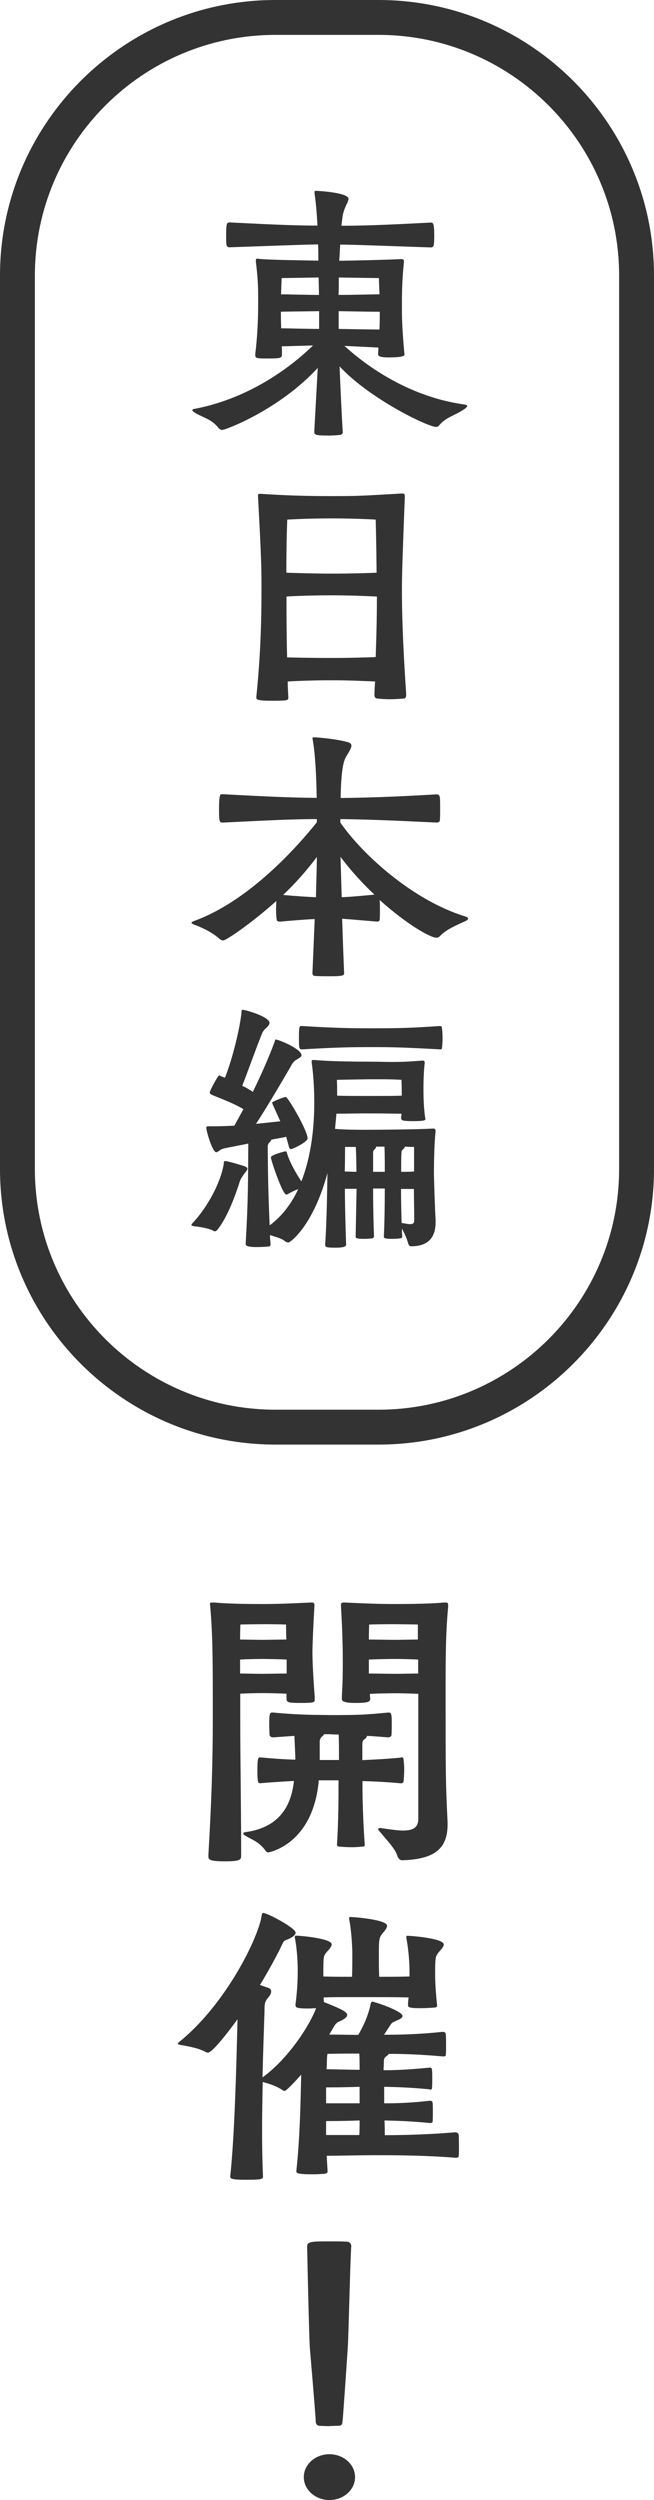 <?xml version="1.0" encoding="UTF-8"?>
<svg id="uuid-1a556e47-0ad5-4f91-aa14-3f125cf9ce0c" data-name="レイヤー_2" xmlns="http://www.w3.org/2000/svg" viewBox="0 0 43.12 164.79">
  <defs>
    <style>
      .uuid-56a81724-4816-4329-baaa-69f964cad1a7 {
        fill: #333;
      }
    </style>
  </defs>
  <g id="uuid-4a415ccf-a563-4952-bb14-d3fb8c3ae71f" data-name="レイヤー_34のコピー_6">
    <path class="uuid-56a81724-4816-4329-baaa-69f964cad1a7" d="M24.96,95.22h-6.8c-10.01,0-18.16-8.15-18.16-18.16V18.16C0,8.15,8.15,0,18.16,0h6.8c10.01,0,18.16,8.15,18.16,18.16v58.9c0,10.01-8.15,18.16-18.16,18.16ZM18.16,2.3c-8.75,0-15.86,7.12-15.86,15.86v58.9c0,8.75,7.12,15.86,15.86,15.86h6.8c8.75,0,15.86-7.12,15.86-15.86V18.16c0-8.75-7.12-15.86-15.86-15.86h-6.8Z"/>
    <g>
      <path class="uuid-56a81724-4816-4329-baaa-69f964cad1a7" d="M20.96,24.24c-2.52,2.75-6.08,4.1-6.31,4.1-.09,0-.17-.04-.28-.17-.43-.56-1.09-.68-1.54-.98-.09-.06-.15-.11-.15-.15s.06-.08.15-.09c3.84-.73,6.61-3.01,7.81-4.18l-2.07.06c.02.08.02.17.02.26v.26c0,.25-.08.28-.89.28-.71,0-.87,0-.87-.21v-.09c.13-1.04.19-2.22.19-3.14v-.64c0-.81-.04-1.41-.15-2.28v-.11c0-.08.02-.11.11-.11.04,0,.09.02.17.02.62.06,2.62.09,3.84.11,0-.36,0-.72-.02-1.07-1.19.02-2.56.08-5.82.19-.23,0-.24-.08-.24-.75,0-.83.04-.89.24-.89,3.28.17,4.61.21,5.78.21-.04-.83-.11-1.58-.19-2.11v-.09c0-.09.02-.09.13-.09.09,0,2.11.11,2.11.53,0,.17-.21.45-.32.85-.06.13-.09.47-.15.92,1.32,0,2.66-.04,5.89-.21.15,0,.23.02.23.85,0,.66-.02.79-.23.79-3.26-.11-4.69-.17-5.97-.19l-.06,1.07c1.17-.02,3.03-.06,4.03-.11h.08c.11,0,.15.04.15.13v.08c-.13,1.3-.13,2.11-.13,3.05,0,.85.04,1.56.15,2.84,0,.08.02.11.02.17,0,.08-.02.21-1.04.21-.7,0-.7-.13-.7-.23v-.04c0-.11.02-.24.02-.38l-2.24-.11c1.26,1.15,4.09,3.33,7.89,3.86.13.02.21.06.21.09,0,.06-.09.15-.23.24-.55.38-1.17.51-1.6,1.02-.08.11-.15.13-.23.13-.55,0-4.42-1.88-6.36-3.99.06,1.49.13,3.03.21,4.35,0,.09-.08.15-.17.17-.21.02-.49.04-.77.04-.81,0-.94-.04-.94-.24l.23-4.22ZM21.04,20.51c-.87.02-2.15.02-2.52.04,0,.23,0,.6.02,1.09.43,0,1.68.04,2.5.04v-1.17ZM18.57,18.33s-.02.53-.04,1.07c.43,0,1.68.04,2.5.04,0-.38-.02-.72-.02-1.15-.96.02-2.45.04-2.45.04ZM22.33,19.44c.9,0,2.3-.04,2.69-.04-.02-.53-.04-1.07-.04-1.07,0,0-1.62-.02-2.64-.04,0,.38,0,.75-.02,1.15ZM22.33,21.68c.92.02,2.33.04,2.69.04.02-.53.02-.94.02-1.17-.34,0-1.77-.02-2.71-.04v1.17Z"/>
      <path class="uuid-56a81724-4816-4329-baaa-69f964cad1a7" d="M26.78,45.81c0,.23-.11.24-.23.24-.23.02-.55.04-.85.04s-.6-.02-.77-.04c-.13,0-.24-.06-.24-.21v-.04c0-.32.02-.58.04-.88-.55-.02-1.62-.08-2.84-.08-1.15,0-2.26.04-2.92.08,0,.32.02.66.04,1.02v.06c0,.17-.11.19-1.07.19-1.02,0-1.04-.09-1.04-.21v-.04c.19-1.88.34-4.01.34-7.02v-.55c0-1.13-.06-2.52-.23-5.67v-.04c0-.09,0-.11.19-.11,1.6.11,2.94.15,4.67.15,1.88,0,1.94-.02,4.61-.17h.06c.13,0,.15.06.15.23-.13,3.52-.19,4.84-.19,6.16,0,1.22.04,3.28.28,6.83v.06ZM24.78,34.25s-1.28-.08-2.92-.08-2.92.08-2.92.08c0,0-.06,1.3-.06,3.5.64.02,1.81.06,2.98.06,1.37,0,2.52-.04,2.97-.06-.02-2.2-.06-3.5-.06-3.5ZM24.84,39.32c-.49-.02-1.64-.08-2.96-.08-1.21,0-2.35.04-2.99.08,0,1.21,0,2.37.04,4.01.66.02,1.79.04,2.94.04,1.3,0,2.41-.04,2.9-.06.06-1.71.08-2.81.08-3.99Z"/>
      <path class="uuid-56a81724-4816-4329-baaa-69f964cad1a7" d="M20.77,60.58c-.56.02-1.28.08-2.32.17-.08,0-.21-.02-.21-.15-.02-.13-.04-.4-.04-.66,0-.19.02-.4.02-.55-1.62,1.45-3.31,2.6-3.5,2.6-.09,0-.17-.04-.28-.13-.47-.43-1.19-.75-1.66-.92-.09-.04-.15-.08-.15-.11s.04-.08.13-.11c3.69-1.32,6.91-4.99,8.13-6.52v-.21c-1.56,0-3.12.08-6.19.23-.23,0-.26-.06-.26-.83,0-1.04.09-1.04.17-1.04h.09c3.14.17,4.65.23,6.18.24-.02-1.37-.09-2.86-.26-3.82,0-.04-.02-.08-.02-.09,0-.08.06-.08.15-.08.41.02,1.53.13,2.18.32.17.04.24.13.24.23,0,.26-.36.64-.47,1-.15.45-.23,1.43-.24,2.45,1.58-.02,3.28-.06,6.33-.24.13,0,.19.08.21.19.02.15.02.45.02.75s0,.62-.02.79c-.02.09-.11.13-.21.13-3.05-.15-4.73-.21-6.35-.23v.23c1.43,2.07,4.73,5.1,8.21,6.18.15.04.21.09.21.15s-.08.13-.23.19c-.53.24-1.21.53-1.6.94-.09.09-.17.13-.25.13-.41,0-1.96-.88-3.75-2.49.02.17.02.45.02.7,0,.26,0,.49-.02.62-.02.08-.09.11-.15.11-1.09-.09-1.73-.15-2.32-.19.04,1.34.09,2.64.13,3.6,0,.09-.08.15-.17.15-.21.04-.49.04-.79.04-.34,0-.7,0-.94-.02-.15,0-.19-.08-.19-.19l.15-3.56ZM18.66,58.99c1,.09,1.64.13,2.17.15.02-1,.06-1.9.06-2.65-.66.88-1.41,1.73-2.22,2.5ZM22.52,59.14c.55-.02,1.19-.08,2.17-.17-.83-.77-1.6-1.64-2.24-2.49l.08,2.65Z"/>
      <path class="uuid-56a81724-4816-4329-baaa-69f964cad1a7" d="M14.16,81.17s-.06-.02-.09-.04c-.28-.17-1-.28-1.28-.3-.09-.02-.17-.04-.17-.09,0-.02.02-.06.04-.08,1.02-1.07,1.88-2.69,2.09-3.92.02-.11-.02-.21.09-.21.21,0,1.28.34,1.28.34.15.06.19.11.19.17,0,.09-.11.21-.23.36-.11.17-.21.28-.28.51-.26.81-.77,2.28-1.47,3.16-.04.04-.09.09-.17.09ZM28.72,80.57c0,.81-.32,1.58-1.62,1.58-.08,0-.15-.06-.19-.19-.06-.26-.23-.64-.41-.98,0,.17,0,.34.02.49v.04c0,.06-.04.09-.09.11-.11.02-.34.04-.55.04-.55,0-.57-.06-.57-.15v-.06c.04-.81.06-1.98.06-3.11h-.77c0,1.07.02,2.24.06,3.13,0,.08-.04.13-.09.15-.11.02-.34.04-.55.04-.55,0-.57-.06-.57-.15v-.06l.06-3.09h-.77c0,1.05.04,2.49.08,3.69,0,.09-.11.19-.66.19-.64,0-.72-.02-.72-.21.11-1.66.13-3.71.15-4.71-.92,3.43-2.43,4.58-2.58,4.58-.08,0-.15-.04-.23-.09-.19-.17-.51-.25-.98-.4,0,.19.02.36.04.58,0,.09-.02.15-.09.17-.19.02-.53.04-.85.04-.3,0-.7-.02-.7-.19v-.06c.17-3.01.15-4.07.17-6.57-.83.17-1.56.3-1.68.34-.19.06-.32.23-.43.23-.26,0-.66-1.41-.66-1.62,0-.09.08-.09.17-.09h.38c.38,0,.81-.02,1.3-.04l.6-1.09c-.75-.45-1.71-.77-2.11-.96-.08-.04-.11-.09-.11-.15,0-.09.53-1.11.62-1.11.02,0,.04,0,.08.02.06.04.17.08.3.13.49-1.21.98-3.24,1.09-4.27,0-.19.02-.21.08-.21.17,0,1.77.45,1.77.87,0,.13-.13.24-.3.41-.15.13-.23.36-.28.51-.26.62-.89,2.39-1.22,3.22.25.11.49.26.7.4.51-1.04,1.02-2.18,1.43-3.28.04-.09.02-.17.08-.17.19,0,1.7.62,1.7,1.04,0,.11-.17.19-.38.32-.17.11-.23.24-.34.43-.72,1.24-1.6,2.73-2.28,3.77l1.6-.17-.49-1.09c-.02-.06-.04-.09-.04-.13s.02-.06.09-.08c.21-.11.66-.3.81-.3.13,0,1.43,2.2,1.43,2.73,0,.23-.96.7-1.09.7-.06,0-.11-.04-.13-.11l-.19-.7c-.23.06-.57.11-.98.19-.02.06-.06.13-.13.19-.02.02-.11.09-.11.3.02,2,.04,3.11.13,5.16.83-.62,1.45-1.45,1.88-2.39-.23.09-.49.21-.7.34-.02.02-.06.02-.08.02-.26,0-1.02-2.28-1.02-2.45s.92-.4.96-.4.08.02.09.08c.13.47.47,1.17.96,1.9.66-1.68.85-3.6.85-5.18,0-1.11-.08-2.05-.17-2.64v-.09c0-.08.02-.09.11-.09h.09c.21.02,1.21.11,3.65.11.56,0,1.02.02,1.47.02.55,0,1.11-.02,1.94-.09h.06c.09,0,.13.04.13.13v.04c-.06.51-.08,1.15-.08,1.75,0,.7.04,1.37.11,1.83.02.04.02.08.02.09,0,.09-.04.15-.81.15s-.79-.06-.79-.23c0-.08.02-.17.02-.26-.43,0-1.15-.02-2.05-.02-1.02,0-1.81.02-2.24.02-.02.3-.06.64-.09,1,.72.06,1.45.06,2.07.06.83,0,3.33-.02,4.37-.08h.06c.09,0,.13.06.13.19-.09.79-.11,2.11-.11,2.81.02.77.06,2.2.11,2.99v.21ZM19.92,67.63c2.11.13,3.2.15,4.59.15,1.79,0,2.58-.02,4.48-.15.13,0,.15.06.15.15.02.13.04.4.04.66s-.02.51-.04.64c0,.08-.04.09-.13.09-2.3-.13-3.11-.15-4.5-.15s-2.43.02-4.59.15c-.21,0-.21-.09-.21-.77s.02-.77.15-.77h.06ZM24.41,71.14c-1.56.02-2.2.04-2.2.04,0,0,.02.17.02,1.04.45.02,1.22.02,2.17.02s1.66,0,2.09-.02c0-.55-.02-1.04-.02-1.04,0,0-.36-.04-1.45-.04h-.6ZM22.75,75.6s0,1.11-.02,1.62c.23,0,.47.02.77.02,0-.6-.02-1.19-.04-1.64h-.72ZM25.37,77.24c0-.62,0-1.21-.02-1.66h-.55c0,.06-.04.13-.11.19-.06.06-.09.11-.09.21v1.26h.77ZM27.29,75.6s-.26,0-.6-.02c0,.06-.06.13-.13.19-.06.06-.09.11-.09.21-.02.26-.02.79-.02,1.26.34,0,.62,0,.85-.02v-1.62ZM27.31,80.18c0-.34-.02-1.09-.02-1.81h-.85c0,.73.02,1.51.04,2.24.25.04.42.08.55.08.24,0,.28-.09.28-.3v-.21Z"/>
    </g>
    <g>
      <path class="uuid-56a81724-4816-4329-baaa-69f964cad1a7" d="M13.74,122.26c.21-3.59.29-6.15.29-9.05,0-3.8,0-5.33-.17-7.33,0-.06-.02-.13-.02-.15,0-.08.04-.1.17-.1h.13c.82.08,2.14.1,3.15.1s1.93-.04,3.19-.1h.06c.15,0,.19.04.19.17v.06c-.08,1.43-.13,2.56-.13,3.09,0,.46.04,1.43.15,2.88v.17c0,.21,0,.25-.92.25s-.94-.04-.94-.36v-.25c-.36-.02-1.18-.04-1.62-.04-.46,0-1.11.02-1.43.04v1.47c0,3.15.06,5.65.06,9.18,0,.27,0,.4-1.07.4s-1.09-.13-1.09-.34v-.08ZM17.24,107.06c-.65,0-1.39.02-1.39.02,0,0-.02.4-.02.99.36,0,1.03.02,1.41.02.4,0,1.26-.02,1.64-.02-.02-.48-.02-.99-.02-.99,0,0-.61-.02-1.2-.02h-.42ZM18.9,109.39c-.38-.02-1.2-.04-1.64-.04-.46,0-1.11.02-1.43.04v.92c.34,0,1.01.02,1.41.02.42,0,1.3-.02,1.66-.02v-.92ZM26.48,115.82c.08,0,.13.08.13.19.02.13.04.36.04.59,0,.29-.02.61-.04.8,0,.08-.08.15-.15.15-.86-.08-1.76-.13-2.56-.15v.38c0,1.11.06,2.56.15,3.84,0,.08-.06.1-.17.1-.19.02-.44.04-.69.04-.29,0-.61-.02-.78-.04-.15,0-.19-.04-.19-.15.1-1.68.1-3.11.1-4.22h-1.3c-.38,4.26-3.32,4.75-3.32,4.75-.06,0-.13-.02-.17-.08-.46-.67-1.09-.82-1.43-1.07-.04-.04-.06-.06-.06-.1s.04-.06.11-.08c2.39-.31,3.07-1.89,3.23-3.38-.65.04-1.43.08-2.2.15h-.04c-.12,0-.17-.04-.17-.84,0-.73.04-.86.15-.86h.06c.82.08,1.6.13,2.29.15v-.21c0-.1-.04-.84-.06-1.36l-1.41.1c-.08,0-.21-.04-.23-.17,0-.15-.02-.4-.02-.65,0-.73.04-.82.19-.82h.06c1.97.19,3.19.15,3.76.17,1.83,0,2.35-.02,3.84-.17h.02c.19,0,.21.13.21.69,0,.29,0,.61-.02.82-.02.08-.15.13-.19.13-.52-.04-.99-.08-1.43-.1,0,.06-.04.15-.15.21-.15.1-.15.25-.15.38v1.01c.8-.04,1.68-.08,2.56-.17h.02ZM22.35,116.01c0-.61,0-1.26-.02-1.68-.23,0-.44,0-.57-.02h-.4c-.02.06-.08.13-.15.17-.06.06-.13.21-.13.29v1.24h1.26ZM29.51,120.27c0,1.55-.82,2.29-3,2.35-.13,0-.25-.1-.32-.31-.13-.46-.74-1.07-1.2-1.64-.04-.04-.06-.08-.06-.1,0-.04.06-.08.15-.08.04,0,.08.02.12.02.57.08,1.01.15,1.37.15.69,0,1.01-.21,1.01-.78v-8.23c-.36-.02-1.09-.04-1.53-.04s-1.26.02-1.66.04c0,.08,0,.19.02.27v.04c0,.21-.11.29-.97.29s-.9-.15-.9-.27v-.17c.06-.97.06-1.7.06-2.23,0-1.47-.06-2.71-.12-3.72v-.06c0-.13.04-.17.19-.17h.06c1.26.06,2.31.1,3.3.1s2.44-.02,3.25-.1h.12c.11,0,.15.02.15.25-.15,1.64-.17,2.96-.17,5.46,0,5.52,0,6.11.13,8.76v.17ZM27.55,107.08s-.84-.02-1.49-.02h-.44c-.61,0-1.28.02-1.28.02,0,0-.02.5-.02.99.42,0,1.34.02,1.74.02s1.13-.02,1.49-.02v-.99ZM27.57,109.39c-.36-.02-1.09-.04-1.53-.04s-1.34.02-1.72.04v.92c.42,0,1.34.02,1.74.02s1.15-.02,1.51-.02v-.92Z"/>
      <path class="uuid-56a81724-4816-4329-baaa-69f964cad1a7" d="M28.35,137.72c-1.32-.13-2.23-.15-3.02-.17v1.09c.8,0,1.66-.02,3.02-.17.06,0,.17.02.17.13.02.1.02.36.02.61s0,.5-.02.65c0,.08-.13.08-.17.08-1.32-.13-2.23-.15-3-.17.02.36.02.67.02.97,1.2,0,2.88-.04,4.64-.19.08,0,.21.04.23.15.02.17.02.5.02.84,0,.23,0,.46-.02.59,0,.1-.17.1-.21.1-2.04-.17-4.24-.17-5.19-.17s-1.66.02-3.3.04l.06,1.03c0,.08-.06.13-.17.15-.19.02-.53.04-.86.04-1.01,0-1.03-.1-1.03-.19v-.04c.23-2.16.27-4.24.32-6.34-.95,1.07-1.07,1.07-1.09,1.07-.04,0-.08,0-.13-.04-.46-.31-.88-.42-1.32-.55-.02,1.09-.04,2.16-.04,3.17,0,1.15.02,2.2.06,3.07,0,.15-.04.21-1.09.21s-1.07-.08-1.07-.23c.29-2.71.4-7.14.48-10.35-.61.84-1.66,2.2-1.95,2.2-.04,0-.11-.02-.15-.04-.42-.25-1.16-.38-1.62-.46-.13-.02-.21-.04-.21-.1,0-.02.02-.06.08-.1,3.17-2.56,5.29-7.05,5.44-8.34.02-.1.04-.17.1-.17.27,0,2.14.99,2.14,1.3,0,.13-.13.25-.38.38s-.36.08-.48.34c-.21.46-.76,1.53-1.49,2.73l.55.19c.13.04.19.13.19.23,0,.13-.06.25-.19.4-.25.29-.25.46-.25.9-.04,1.32-.1,2.83-.13,4.37,1.74-1.26,3.15-3.51,3.53-4.56-.15,0-.31.02-.48.02-.78,0-.88-.04-.88-.25.13-.97.15-1.76.15-2.25,0-.34-.02-1.3-.19-2.16v-.08q0-.06.06-.06h.08c.48.02,2.29.21,2.29.57,0,.17-.23.4-.34.52-.21.27-.21.29-.21,1.45v.15c.69.02,1.28.02,1.89.02.02-.55.02-1.18.02-1.51s-.04-1.43-.21-2.29v-.08c0-.06.02-.06.06-.06.38,0,2.44.19,2.44.57,0,.19-.21.4-.31.52-.23.31-.23.38-.23,1.55,0,.29,0,.84.02,1.3.63,0,1.2,0,2-.02v-.38c0-.34-.04-1.3-.21-2.16v-.06c0-.08.02-.08.08-.08h.08c.42.02,2.31.19,2.31.57,0,.17-.23.38-.34.52-.21.27-.23.31-.23,1.45,0,.34.02,1.05.13,2.04v.02c0,.08-.08.13-.17.13-.29.02-.65.04-.97.04-.74,0-.78-.08-.78-.21,0-.17.02-.34.04-.5-.96-.02-1.64-.02-2.6-.02h-1.45c-.48,0-.99,0-1.55.02,0,.1,0,.21.02.31,1.24.48,1.53.67,1.53.84,0,.1-.08.21-.32.34-.27.15-.36.1-.57.46l-.29.5c.82,0,1.41.02,1.91.02.46-.78.71-1.49.82-2.06.02-.08.06-.13.13-.13.02,0,.06,0,.08.02.86.25,1.89.69,1.89.92,0,.13-.19.23-.4.31-.29.15-.27.08-.46.38l-.36.55c1.01,0,2.23-.02,3.86-.19.08,0,.21.02.21.15.02.15.02.48.02.8,0,.23,0,.46-.02.59,0,.08-.13.08-.19.08-1.45-.13-2.6-.17-3.57-.17-.02.06-.08.1-.15.15-.1.08-.17.13-.17.38,0,.17-.02.38-.02.55.8,0,1.66-.04,3.02-.17h.04c.06,0,.13.04.13.13.02.1.02.36.02.61,0,.23,0,.48-.02.63,0,.06-.08.08-.13.08h-.04ZM23.71,137.55c-.55.02-1.13.04-2.21.04v1.05h2.21v-1.09ZM23.69,140.74c.02-.27.02-.61.02-.97-.55.02-1.15.04-2.21.04v.92h2.18ZM21.59,135.39s-.04.15-.04.71c0,.1-.02.21-.02.29.99.02,1.64.04,2.18.04,0-.4,0-.76-.02-1.07-.54,0-1.09,0-2.1.02Z"/>
      <path class="uuid-56a81724-4816-4329-baaa-69f964cad1a7" d="M21.72,164.79c-.92,0-1.69-.67-1.69-1.51s.76-1.51,1.69-1.51,1.69.67,1.69,1.51-.76,1.51-1.69,1.51ZM21.74,159.92c-.25,0-.48-.02-.69-.02-.14-.02-.23-.13-.23-.25,0-.31-.39-4.87-.39-4.87-.05-.61-.16-5.69-.18-6.7,0-.34.3-.34,1.55-.34.39,0,.79,0,1.06.02.18,0,.3.13.3.29-.07.92-.18,6.03-.23,6.7,0,0-.3,4.51-.35,4.89,0,.13-.07.23-.18.25-.16,0-.42.02-.65.02Z"/>
    </g>
  </g>
</svg>
